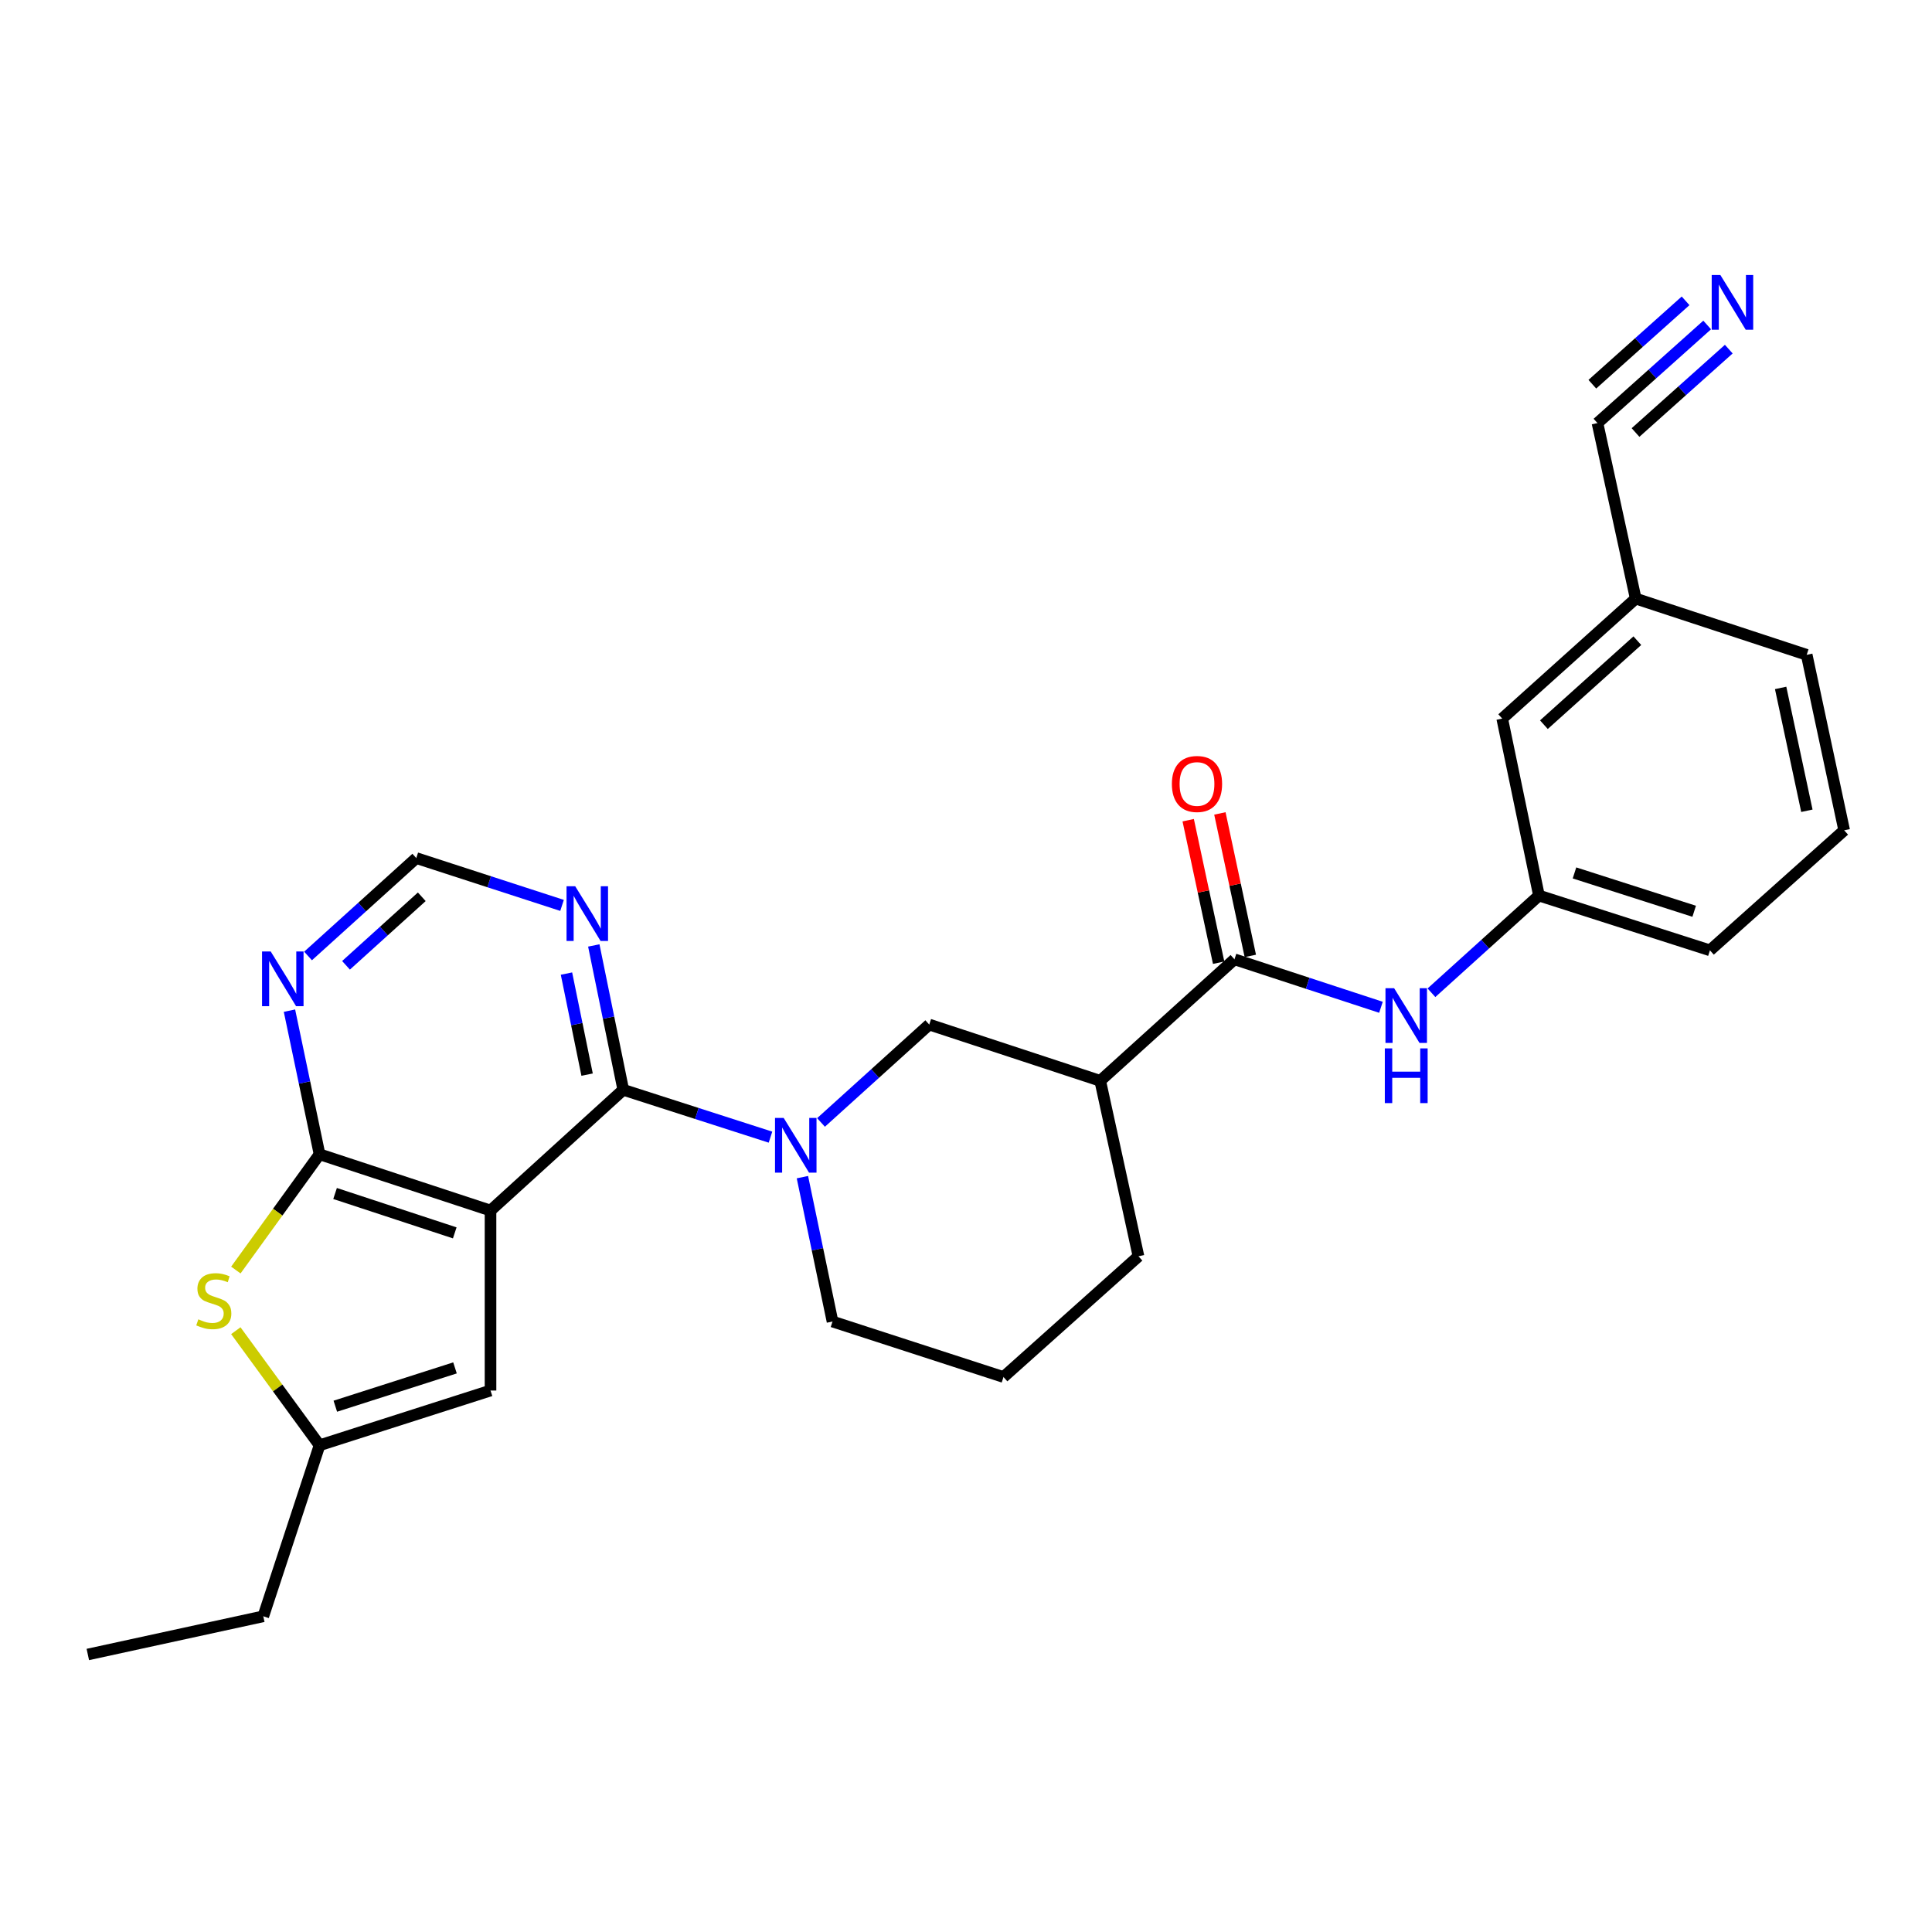 <?xml version='1.0' encoding='iso-8859-1'?>
<svg version='1.1' baseProfile='full'
              xmlns='http://www.w3.org/2000/svg'
                      xmlns:rdkit='http://www.rdkit.org/xml'
                      xmlns:xlink='http://www.w3.org/1999/xlink'
                  xml:space='preserve'
width='1000px' height='1000px' viewBox='0 0 1000 1000'>
<!-- END OF HEADER -->
<rect style='opacity:1.0;fill:#FFFFFF;stroke:none' width='1000' height='1000' x='0' y='0'> </rect>
<path class='bond-0' d='M 253.892,626.575 L 322.601,564.079' style='fill:none;fill-rule:evenodd;stroke:#000000;stroke-width:6px;stroke-linecap:butt;stroke-linejoin:miter;stroke-opacity:1' />
<path class='bond-1' d='M 253.892,626.575 L 165.397,597.455' style='fill:none;fill-rule:evenodd;stroke:#000000;stroke-width:6px;stroke-linecap:butt;stroke-linejoin:miter;stroke-opacity:1' />
<path class='bond-1' d='M 235.377,638.134 L 173.431,617.751' style='fill:none;fill-rule:evenodd;stroke:#000000;stroke-width:6px;stroke-linecap:butt;stroke-linejoin:miter;stroke-opacity:1' />
<path class='bond-5' d='M 253.892,626.575 L 253.892,719.736' style='fill:none;fill-rule:evenodd;stroke:#000000;stroke-width:6px;stroke-linecap:butt;stroke-linejoin:miter;stroke-opacity:1' />
<path class='bond-2' d='M 322.601,564.079 L 360.702,576.334' style='fill:none;fill-rule:evenodd;stroke:#000000;stroke-width:6px;stroke-linecap:butt;stroke-linejoin:miter;stroke-opacity:1' />
<path class='bond-2' d='M 360.702,576.334 L 398.803,588.589' style='fill:none;fill-rule:evenodd;stroke:#0000FF;stroke-width:6px;stroke-linecap:butt;stroke-linejoin:miter;stroke-opacity:1' />
<path class='bond-7' d='M 322.601,564.079 L 314.973,526.72' style='fill:none;fill-rule:evenodd;stroke:#000000;stroke-width:6px;stroke-linecap:butt;stroke-linejoin:miter;stroke-opacity:1' />
<path class='bond-7' d='M 314.973,526.72 L 307.346,489.361' style='fill:none;fill-rule:evenodd;stroke:#0000FF;stroke-width:6px;stroke-linecap:butt;stroke-linejoin:miter;stroke-opacity:1' />
<path class='bond-7' d='M 303.884,556.225 L 298.545,530.074' style='fill:none;fill-rule:evenodd;stroke:#000000;stroke-width:6px;stroke-linecap:butt;stroke-linejoin:miter;stroke-opacity:1' />
<path class='bond-7' d='M 298.545,530.074 L 293.206,503.923' style='fill:none;fill-rule:evenodd;stroke:#0000FF;stroke-width:6px;stroke-linecap:butt;stroke-linejoin:miter;stroke-opacity:1' />
<path class='bond-3' d='M 165.397,597.455 L 143.737,627.413' style='fill:none;fill-rule:evenodd;stroke:#000000;stroke-width:6px;stroke-linecap:butt;stroke-linejoin:miter;stroke-opacity:1' />
<path class='bond-3' d='M 143.737,627.413 L 122.077,657.372' style='fill:none;fill-rule:evenodd;stroke:#CCCC00;stroke-width:6px;stroke-linecap:butt;stroke-linejoin:miter;stroke-opacity:1' />
<path class='bond-8' d='M 165.397,597.455 L 157.612,560.284' style='fill:none;fill-rule:evenodd;stroke:#000000;stroke-width:6px;stroke-linecap:butt;stroke-linejoin:miter;stroke-opacity:1' />
<path class='bond-8' d='M 157.612,560.284 L 149.827,523.112' style='fill:none;fill-rule:evenodd;stroke:#0000FF;stroke-width:6px;stroke-linecap:butt;stroke-linejoin:miter;stroke-opacity:1' />
<path class='bond-10' d='M 424.956,580.978 L 452.967,555.645' style='fill:none;fill-rule:evenodd;stroke:#0000FF;stroke-width:6px;stroke-linecap:butt;stroke-linejoin:miter;stroke-opacity:1' />
<path class='bond-10' d='M 452.967,555.645 L 480.978,530.311' style='fill:none;fill-rule:evenodd;stroke:#000000;stroke-width:6px;stroke-linecap:butt;stroke-linejoin:miter;stroke-opacity:1' />
<path class='bond-19' d='M 415.326,609.287 L 423.117,646.655' style='fill:none;fill-rule:evenodd;stroke:#0000FF;stroke-width:6px;stroke-linecap:butt;stroke-linejoin:miter;stroke-opacity:1' />
<path class='bond-19' d='M 423.117,646.655 L 430.909,684.022' style='fill:none;fill-rule:evenodd;stroke:#000000;stroke-width:6px;stroke-linecap:butt;stroke-linejoin:miter;stroke-opacity:1' />
<path class='bond-27' d='M 122.061,688.762 L 143.729,718.417' style='fill:none;fill-rule:evenodd;stroke:#CCCC00;stroke-width:6px;stroke-linecap:butt;stroke-linejoin:miter;stroke-opacity:1' />
<path class='bond-27' d='M 143.729,718.417 L 165.397,748.073' style='fill:none;fill-rule:evenodd;stroke:#000000;stroke-width:6px;stroke-linecap:butt;stroke-linejoin:miter;stroke-opacity:1' />
<path class='bond-4' d='M 638.964,496.534 L 569.473,559.431' style='fill:none;fill-rule:evenodd;stroke:#000000;stroke-width:6px;stroke-linecap:butt;stroke-linejoin:miter;stroke-opacity:1' />
<path class='bond-11' d='M 638.964,496.534 L 676.873,508.952' style='fill:none;fill-rule:evenodd;stroke:#000000;stroke-width:6px;stroke-linecap:butt;stroke-linejoin:miter;stroke-opacity:1' />
<path class='bond-11' d='M 676.873,508.952 L 714.781,521.37' style='fill:none;fill-rule:evenodd;stroke:#0000FF;stroke-width:6px;stroke-linecap:butt;stroke-linejoin:miter;stroke-opacity:1' />
<path class='bond-15' d='M 647.163,494.783 L 639.286,457.908' style='fill:none;fill-rule:evenodd;stroke:#000000;stroke-width:6px;stroke-linecap:butt;stroke-linejoin:miter;stroke-opacity:1' />
<path class='bond-15' d='M 639.286,457.908 L 631.409,421.032' style='fill:none;fill-rule:evenodd;stroke:#FF0000;stroke-width:6px;stroke-linecap:butt;stroke-linejoin:miter;stroke-opacity:1' />
<path class='bond-15' d='M 630.766,498.286 L 622.888,461.41' style='fill:none;fill-rule:evenodd;stroke:#000000;stroke-width:6px;stroke-linecap:butt;stroke-linejoin:miter;stroke-opacity:1' />
<path class='bond-15' d='M 622.888,461.41 L 615.011,424.535' style='fill:none;fill-rule:evenodd;stroke:#FF0000;stroke-width:6px;stroke-linecap:butt;stroke-linejoin:miter;stroke-opacity:1' />
<path class='bond-9' d='M 253.892,719.736 L 165.397,748.073' style='fill:none;fill-rule:evenodd;stroke:#000000;stroke-width:6px;stroke-linecap:butt;stroke-linejoin:miter;stroke-opacity:1' />
<path class='bond-9' d='M 235.504,708.018 L 173.558,727.854' style='fill:none;fill-rule:evenodd;stroke:#000000;stroke-width:6px;stroke-linecap:butt;stroke-linejoin:miter;stroke-opacity:1' />
<path class='bond-6' d='M 569.473,559.431 L 480.978,530.311' style='fill:none;fill-rule:evenodd;stroke:#000000;stroke-width:6px;stroke-linecap:butt;stroke-linejoin:miter;stroke-opacity:1' />
<path class='bond-29' d='M 569.473,559.431 L 589.277,650.254' style='fill:none;fill-rule:evenodd;stroke:#000000;stroke-width:6px;stroke-linecap:butt;stroke-linejoin:miter;stroke-opacity:1' />
<path class='bond-28' d='M 290.913,468.631 L 253.19,456.384' style='fill:none;fill-rule:evenodd;stroke:#0000FF;stroke-width:6px;stroke-linecap:butt;stroke-linejoin:miter;stroke-opacity:1' />
<path class='bond-28' d='M 253.19,456.384 L 215.467,444.136' style='fill:none;fill-rule:evenodd;stroke:#000000;stroke-width:6px;stroke-linecap:butt;stroke-linejoin:miter;stroke-opacity:1' />
<path class='bond-13' d='M 159.445,494.81 L 187.456,469.473' style='fill:none;fill-rule:evenodd;stroke:#0000FF;stroke-width:6px;stroke-linecap:butt;stroke-linejoin:miter;stroke-opacity:1' />
<path class='bond-13' d='M 187.456,469.473 L 215.467,444.136' style='fill:none;fill-rule:evenodd;stroke:#000000;stroke-width:6px;stroke-linecap:butt;stroke-linejoin:miter;stroke-opacity:1' />
<path class='bond-13' d='M 179.096,499.644 L 198.704,481.908' style='fill:none;fill-rule:evenodd;stroke:#0000FF;stroke-width:6px;stroke-linecap:butt;stroke-linejoin:miter;stroke-opacity:1' />
<path class='bond-13' d='M 198.704,481.908 L 218.311,464.172' style='fill:none;fill-rule:evenodd;stroke:#000000;stroke-width:6px;stroke-linecap:butt;stroke-linejoin:miter;stroke-opacity:1' />
<path class='bond-21' d='M 165.397,748.073 L 136.278,836.596' style='fill:none;fill-rule:evenodd;stroke:#000000;stroke-width:6px;stroke-linecap:butt;stroke-linejoin:miter;stroke-opacity:1' />
<path class='bond-16' d='M 740.915,513.85 L 768.737,488.695' style='fill:none;fill-rule:evenodd;stroke:#0000FF;stroke-width:6px;stroke-linecap:butt;stroke-linejoin:miter;stroke-opacity:1' />
<path class='bond-16' d='M 768.737,488.695 L 796.559,463.54' style='fill:none;fill-rule:evenodd;stroke:#000000;stroke-width:6px;stroke-linecap:butt;stroke-linejoin:miter;stroke-opacity:1' />
<path class='bond-12' d='M 883.633,168.21 L 855.243,193.599' style='fill:none;fill-rule:evenodd;stroke:#0000FF;stroke-width:6px;stroke-linecap:butt;stroke-linejoin:miter;stroke-opacity:1' />
<path class='bond-12' d='M 855.243,193.599 L 826.852,218.987' style='fill:none;fill-rule:evenodd;stroke:#000000;stroke-width:6px;stroke-linecap:butt;stroke-linejoin:miter;stroke-opacity:1' />
<path class='bond-12' d='M 872.456,155.711 L 848.324,177.292' style='fill:none;fill-rule:evenodd;stroke:#0000FF;stroke-width:6px;stroke-linecap:butt;stroke-linejoin:miter;stroke-opacity:1' />
<path class='bond-12' d='M 848.324,177.292 L 824.192,198.872' style='fill:none;fill-rule:evenodd;stroke:#000000;stroke-width:6px;stroke-linecap:butt;stroke-linejoin:miter;stroke-opacity:1' />
<path class='bond-12' d='M 894.811,180.709 L 870.679,202.289' style='fill:none;fill-rule:evenodd;stroke:#0000FF;stroke-width:6px;stroke-linecap:butt;stroke-linejoin:miter;stroke-opacity:1' />
<path class='bond-12' d='M 870.679,202.289 L 846.547,223.869' style='fill:none;fill-rule:evenodd;stroke:#000000;stroke-width:6px;stroke-linecap:butt;stroke-linejoin:miter;stroke-opacity:1' />
<path class='bond-14' d='M 826.852,218.987 L 846.638,309.829' style='fill:none;fill-rule:evenodd;stroke:#000000;stroke-width:6px;stroke-linecap:butt;stroke-linejoin:miter;stroke-opacity:1' />
<path class='bond-18' d='M 796.559,463.54 L 777.547,371.943' style='fill:none;fill-rule:evenodd;stroke:#000000;stroke-width:6px;stroke-linecap:butt;stroke-linejoin:miter;stroke-opacity:1' />
<path class='bond-24' d='M 796.559,463.54 L 885.063,491.895' style='fill:none;fill-rule:evenodd;stroke:#000000;stroke-width:6px;stroke-linecap:butt;stroke-linejoin:miter;stroke-opacity:1' />
<path class='bond-24' d='M 814.951,451.825 L 876.904,471.674' style='fill:none;fill-rule:evenodd;stroke:#000000;stroke-width:6px;stroke-linecap:butt;stroke-linejoin:miter;stroke-opacity:1' />
<path class='bond-17' d='M 846.638,309.829 L 777.547,371.943' style='fill:none;fill-rule:evenodd;stroke:#000000;stroke-width:6px;stroke-linecap:butt;stroke-linejoin:miter;stroke-opacity:1' />
<path class='bond-17' d='M 847.484,331.616 L 799.121,375.095' style='fill:none;fill-rule:evenodd;stroke:#000000;stroke-width:6px;stroke-linecap:butt;stroke-linejoin:miter;stroke-opacity:1' />
<path class='bond-30' d='M 846.638,309.829 L 935.142,338.939' style='fill:none;fill-rule:evenodd;stroke:#000000;stroke-width:6px;stroke-linecap:butt;stroke-linejoin:miter;stroke-opacity:1' />
<path class='bond-22' d='M 430.909,684.022 L 519.404,712.741' style='fill:none;fill-rule:evenodd;stroke:#000000;stroke-width:6px;stroke-linecap:butt;stroke-linejoin:miter;stroke-opacity:1' />
<path class='bond-20' d='M 589.277,650.254 L 519.404,712.741' style='fill:none;fill-rule:evenodd;stroke:#000000;stroke-width:6px;stroke-linecap:butt;stroke-linejoin:miter;stroke-opacity:1' />
<path class='bond-26' d='M 136.278,836.596 L 45.455,856.363' style='fill:none;fill-rule:evenodd;stroke:#000000;stroke-width:6px;stroke-linecap:butt;stroke-linejoin:miter;stroke-opacity:1' />
<path class='bond-23' d='M 954.545,429.772 L 885.063,491.895' style='fill:none;fill-rule:evenodd;stroke:#000000;stroke-width:6px;stroke-linecap:butt;stroke-linejoin:miter;stroke-opacity:1' />
<path class='bond-25' d='M 954.545,429.772 L 935.142,338.939' style='fill:none;fill-rule:evenodd;stroke:#000000;stroke-width:6px;stroke-linecap:butt;stroke-linejoin:miter;stroke-opacity:1' />
<path class='bond-25' d='M 935.237,419.65 L 921.655,356.067' style='fill:none;fill-rule:evenodd;stroke:#000000;stroke-width:6px;stroke-linecap:butt;stroke-linejoin:miter;stroke-opacity:1' />
<path  class='atom-3' d='M 405.627 578.638
L 414.907 593.638
Q 415.827 595.118, 417.307 597.798
Q 418.787 600.478, 418.867 600.638
L 418.867 578.638
L 422.627 578.638
L 422.627 606.958
L 418.747 606.958
L 408.787 590.558
Q 407.627 588.638, 406.387 586.438
Q 405.187 584.238, 404.827 583.558
L 404.827 606.958
L 401.147 606.958
L 401.147 578.638
L 405.627 578.638
' fill='#0000FF'/>
<path  class='atom-4' d='M 102.661 682.88
Q 102.981 683, 104.301 683.56
Q 105.621 684.12, 107.061 684.48
Q 108.541 684.8, 109.981 684.8
Q 112.661 684.8, 114.221 683.52
Q 115.781 682.2, 115.781 679.92
Q 115.781 678.36, 114.981 677.4
Q 114.221 676.44, 113.021 675.92
Q 111.821 675.4, 109.821 674.8
Q 107.301 674.04, 105.781 673.32
Q 104.301 672.6, 103.221 671.08
Q 102.181 669.56, 102.181 667
Q 102.181 663.44, 104.581 661.24
Q 107.021 659.04, 111.821 659.04
Q 115.101 659.04, 118.821 660.6
L 117.901 663.68
Q 114.501 662.28, 111.941 662.28
Q 109.181 662.28, 107.661 663.44
Q 106.141 664.56, 106.181 666.52
Q 106.181 668.04, 106.941 668.96
Q 107.741 669.88, 108.861 670.4
Q 110.021 670.92, 111.941 671.52
Q 114.501 672.32, 116.021 673.12
Q 117.541 673.92, 118.621 675.56
Q 119.741 677.16, 119.741 679.92
Q 119.741 683.84, 117.101 685.96
Q 114.501 688.04, 110.141 688.04
Q 107.621 688.04, 105.701 687.48
Q 103.821 686.96, 101.581 686.04
L 102.661 682.88
' fill='#CCCC00'/>
<path  class='atom-8' d='M 297.72 458.714
L 307 473.714
Q 307.92 475.194, 309.4 477.874
Q 310.88 480.554, 310.96 480.714
L 310.96 458.714
L 314.72 458.714
L 314.72 487.034
L 310.84 487.034
L 300.88 470.634
Q 299.72 468.714, 298.48 466.514
Q 297.28 464.314, 296.92 463.634
L 296.92 487.034
L 293.24 487.034
L 293.24 458.714
L 297.72 458.714
' fill='#0000FF'/>
<path  class='atom-9' d='M 140.116 492.472
L 149.396 507.472
Q 150.316 508.952, 151.796 511.632
Q 153.276 514.312, 153.356 514.472
L 153.356 492.472
L 157.116 492.472
L 157.116 520.792
L 153.236 520.792
L 143.276 504.392
Q 142.116 502.472, 140.876 500.272
Q 139.676 498.072, 139.316 497.392
L 139.316 520.792
L 135.636 520.792
L 135.636 492.472
L 140.116 492.472
' fill='#0000FF'/>
<path  class='atom-12' d='M 721.6 511.494
L 730.88 526.494
Q 731.8 527.974, 733.28 530.654
Q 734.76 533.334, 734.84 533.494
L 734.84 511.494
L 738.6 511.494
L 738.6 539.814
L 734.72 539.814
L 724.76 523.414
Q 723.6 521.494, 722.36 519.294
Q 721.16 517.094, 720.8 516.414
L 720.8 539.814
L 717.12 539.814
L 717.12 511.494
L 721.6 511.494
' fill='#0000FF'/>
<path  class='atom-12' d='M 716.78 542.646
L 720.62 542.646
L 720.62 554.686
L 735.1 554.686
L 735.1 542.646
L 738.94 542.646
L 738.94 570.966
L 735.1 570.966
L 735.1 557.886
L 720.62 557.886
L 720.62 570.966
L 716.78 570.966
L 716.78 542.646
' fill='#0000FF'/>
<path  class='atom-13' d='M 890.457 142.35
L 899.737 157.35
Q 900.657 158.83, 902.137 161.51
Q 903.617 164.19, 903.697 164.35
L 903.697 142.35
L 907.457 142.35
L 907.457 170.67
L 903.577 170.67
L 893.617 154.27
Q 892.457 152.35, 891.217 150.15
Q 890.017 147.95, 889.657 147.27
L 889.657 170.67
L 885.977 170.67
L 885.977 142.35
L 890.457 142.35
' fill='#0000FF'/>
<path  class='atom-16' d='M 606.561 405.782
Q 606.561 398.982, 609.921 395.182
Q 613.281 391.382, 619.561 391.382
Q 625.841 391.382, 629.201 395.182
Q 632.561 398.982, 632.561 405.782
Q 632.561 412.662, 629.161 416.582
Q 625.761 420.462, 619.561 420.462
Q 613.321 420.462, 609.921 416.582
Q 606.561 412.702, 606.561 405.782
M 619.561 417.262
Q 623.881 417.262, 626.201 414.382
Q 628.561 411.462, 628.561 405.782
Q 628.561 400.222, 626.201 397.422
Q 623.881 394.582, 619.561 394.582
Q 615.241 394.582, 612.881 397.382
Q 610.561 400.182, 610.561 405.782
Q 610.561 411.502, 612.881 414.382
Q 615.241 417.262, 619.561 417.262
' fill='#FF0000'/>
</svg>
